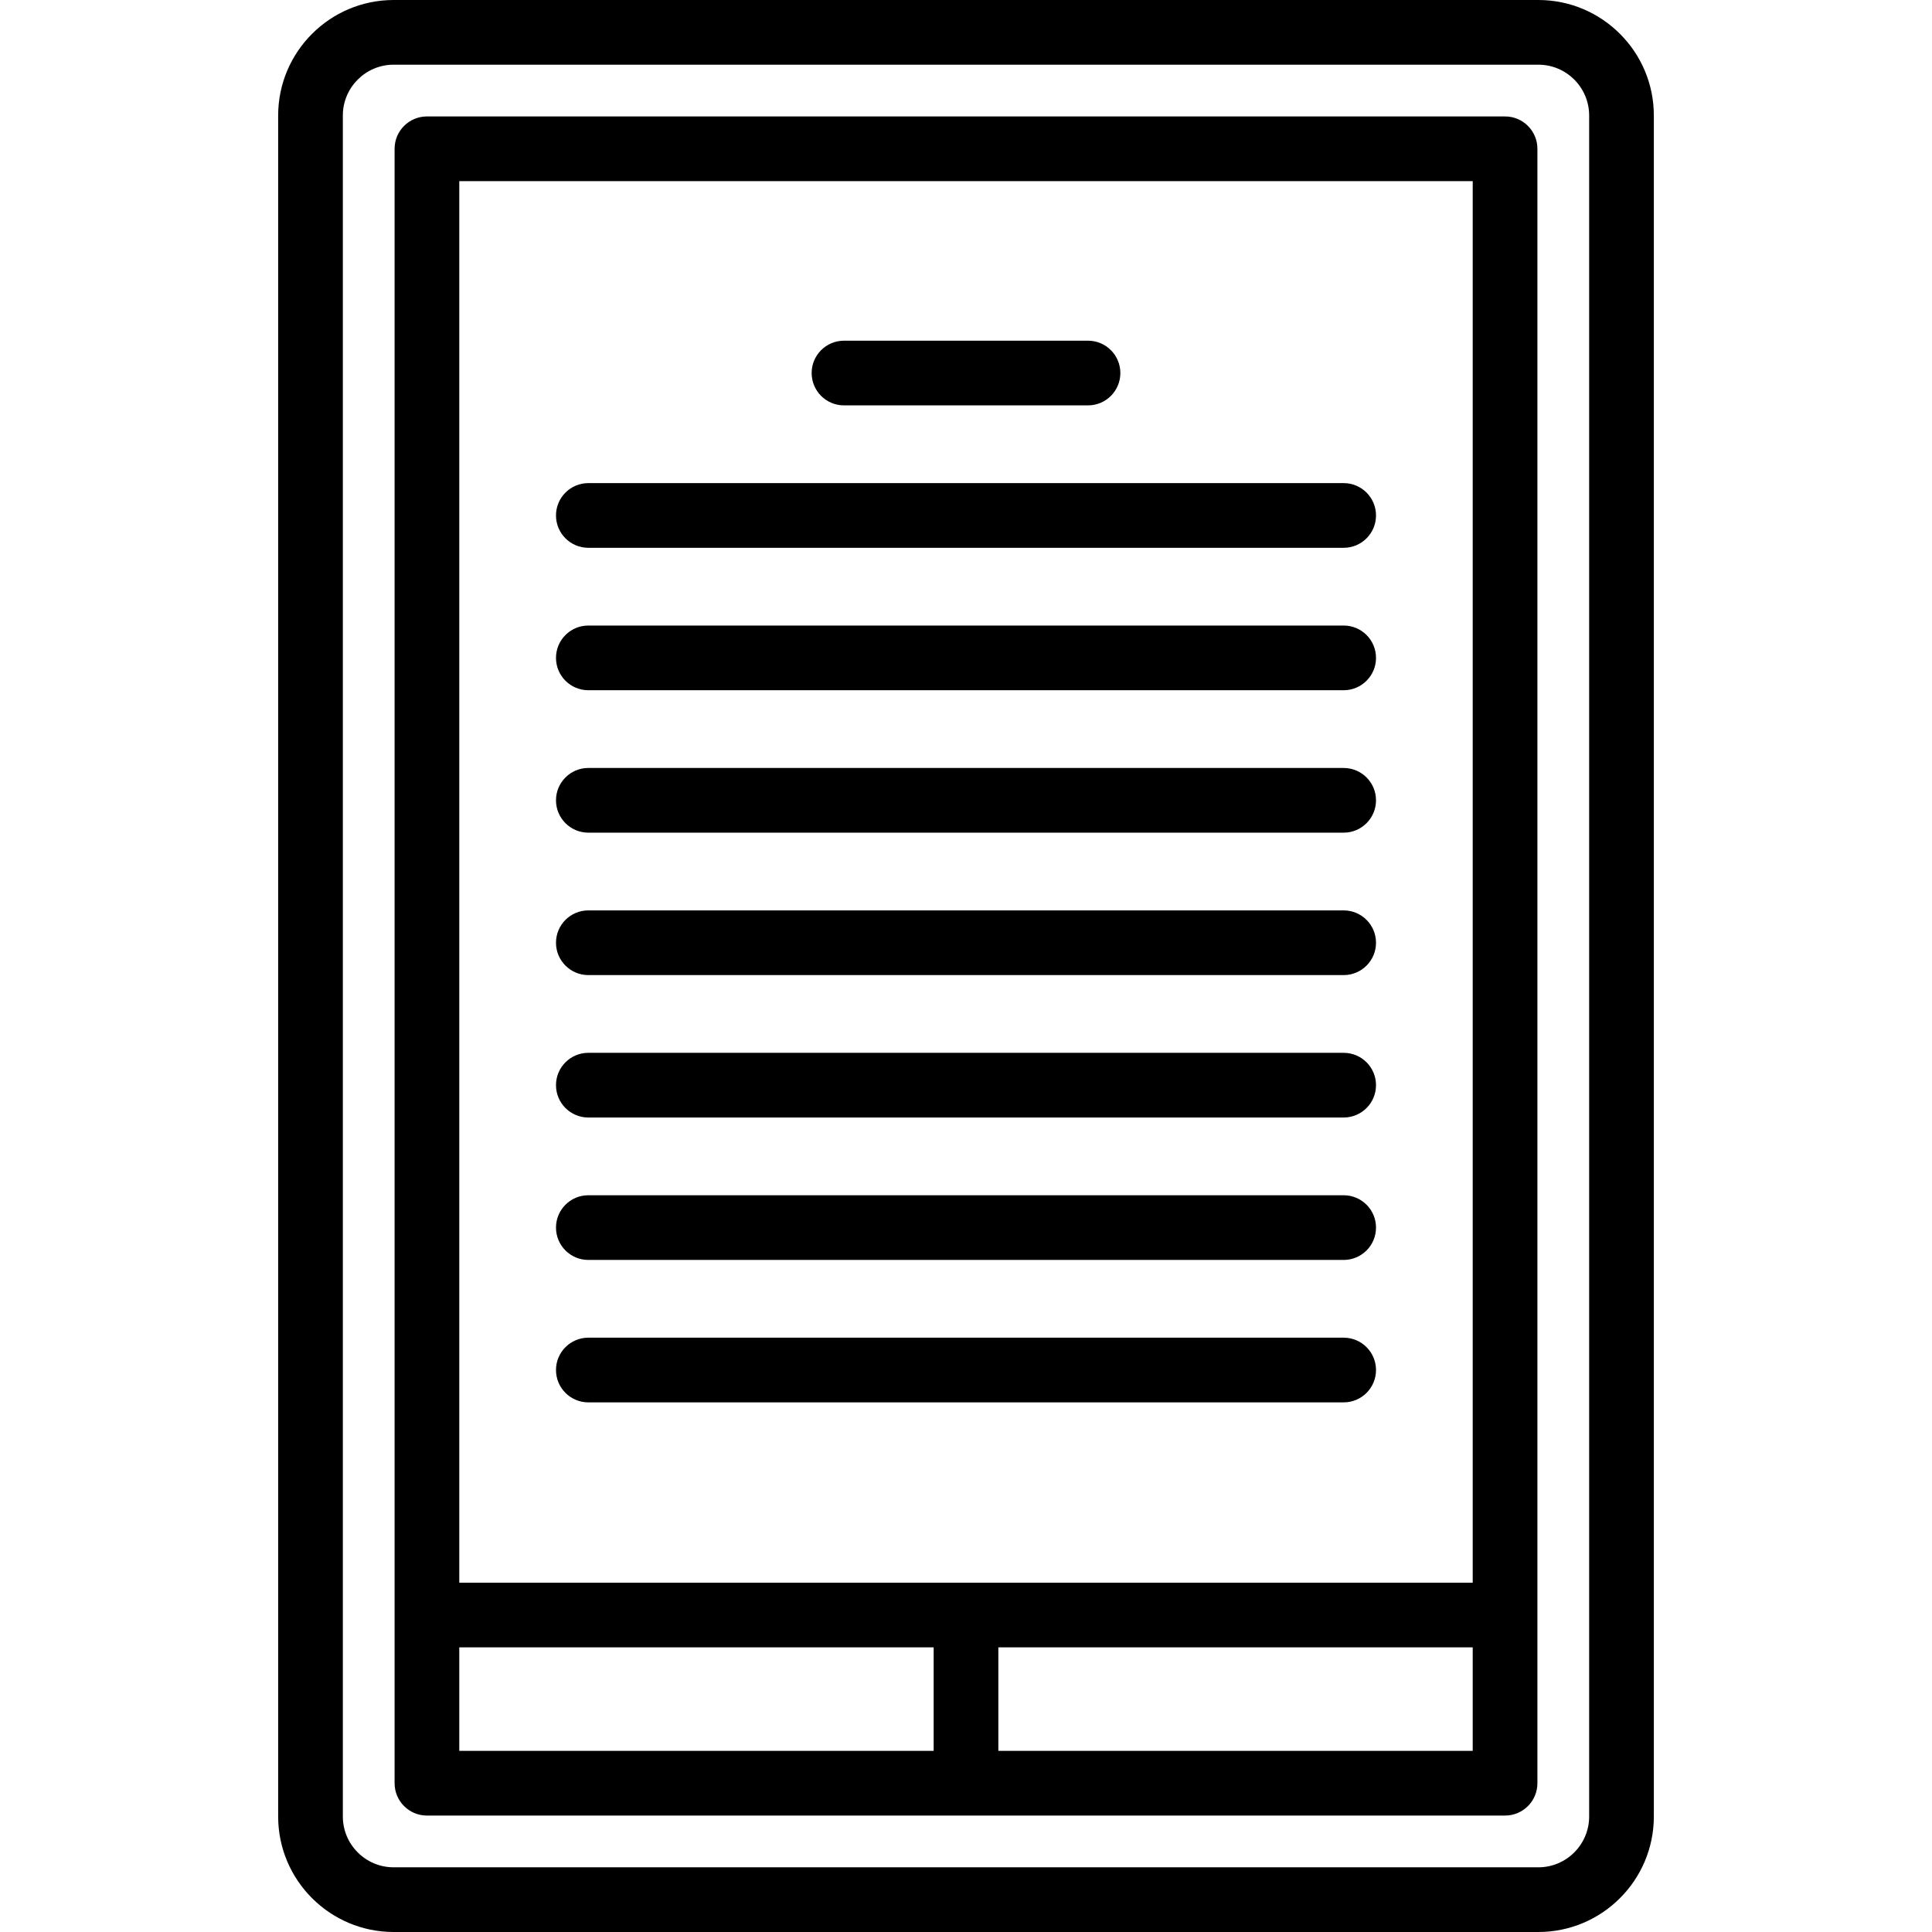 <?xml version="1.0" encoding="iso-8859-1"?>
<!-- Uploaded to: SVG Repo, www.svgrepo.com, Generator: SVG Repo Mixer Tools -->
<!DOCTYPE svg PUBLIC "-//W3C//DTD SVG 1.1//EN" "http://www.w3.org/Graphics/SVG/1.1/DTD/svg11.dtd">
<svg fill="#000000" height="800px" width="800px" version="1.1" id="Capa_1" xmlns="http://www.w3.org/2000/svg" xmlns:xlink="http://www.w3.org/1999/xlink" 
	 viewBox="0 0 448 448" xml:space="preserve">
<g>
	<path d="M195.708,94h56.585c4.142,0,7.5-3.358,7.5-7.5s-3.358-7.5-7.5-7.5h-56.585c-4.142,0-7.5,3.358-7.5,7.5
		S191.565,94,195.708,94z"/>
	<path d="M136.426,127.027h175.149c4.142,0,7.5-3.358,7.5-7.5s-3.358-7.5-7.5-7.5H136.426c-4.142,0-7.5,3.358-7.5,7.5
		S132.284,127.027,136.426,127.027z"/>
	<path d="M136.426,160.053h175.149c4.142,0,7.5-3.358,7.5-7.5s-3.358-7.5-7.5-7.5H136.426c-4.142,0-7.5,3.358-7.5,7.5
		S132.284,160.053,136.426,160.053z"/>
	<path d="M136.426,193.08h175.149c4.142,0,7.5-3.358,7.5-7.5s-3.358-7.5-7.5-7.5H136.426c-4.142,0-7.5,3.358-7.5,7.5
		S132.284,193.08,136.426,193.08z"/>
	<path d="M136.426,226.107h175.149c4.142,0,7.5-3.358,7.5-7.5s-3.358-7.5-7.5-7.5H136.426c-4.142,0-7.5,3.358-7.5,7.5
		S132.284,226.107,136.426,226.107z"/>
	<path d="M136.426,259.133h175.149c4.142,0,7.5-3.358,7.5-7.5s-3.358-7.5-7.5-7.5H136.426c-4.142,0-7.5,3.358-7.5,7.5
		S132.284,259.133,136.426,259.133z"/>
	<path d="M136.426,292.16h175.149c4.142,0,7.5-3.358,7.5-7.5s-3.358-7.5-7.5-7.5H136.426c-4.142,0-7.5,3.358-7.5,7.5
		S132.284,292.16,136.426,292.16z"/>
	<path d="M136.426,325.187h175.149c4.142,0,7.5-3.358,7.5-7.5s-3.358-7.5-7.5-7.5H136.426c-4.142,0-7.5,3.358-7.5,7.5
		S132.284,325.187,136.426,325.187z"/>
	<path d="M356.719,0H91.281C76.514,0,64.5,12.014,64.5,26.781v394.438C64.5,435.986,76.514,448,91.281,448h265.438
		c14.767,0,26.781-12.014,26.781-26.781V26.781C383.5,12.014,371.486,0,356.719,0z M368.5,421.219
		c0,6.496-5.285,11.781-11.781,11.781H91.281c-6.496,0-11.781-5.285-11.781-11.781V26.781C79.5,20.285,84.785,15,91.281,15h265.438
		c6.496,0,11.781,5.285,11.781,11.781V421.219z"/>
	<path d="M349,27H99c-4.142,0-7.5,3.358-7.5,7.5v379c0,4.142,3.358,7.5,7.5,7.5h250c4.142,0,7.5-3.358,7.5-7.5v-379
		C356.5,30.358,353.142,27,349,27z M341.5,42v325h-235V42H341.5z M106.5,382h110v24h-110V382z M231.5,406v-24h110v24H231.5z"/>
</g>
</svg>